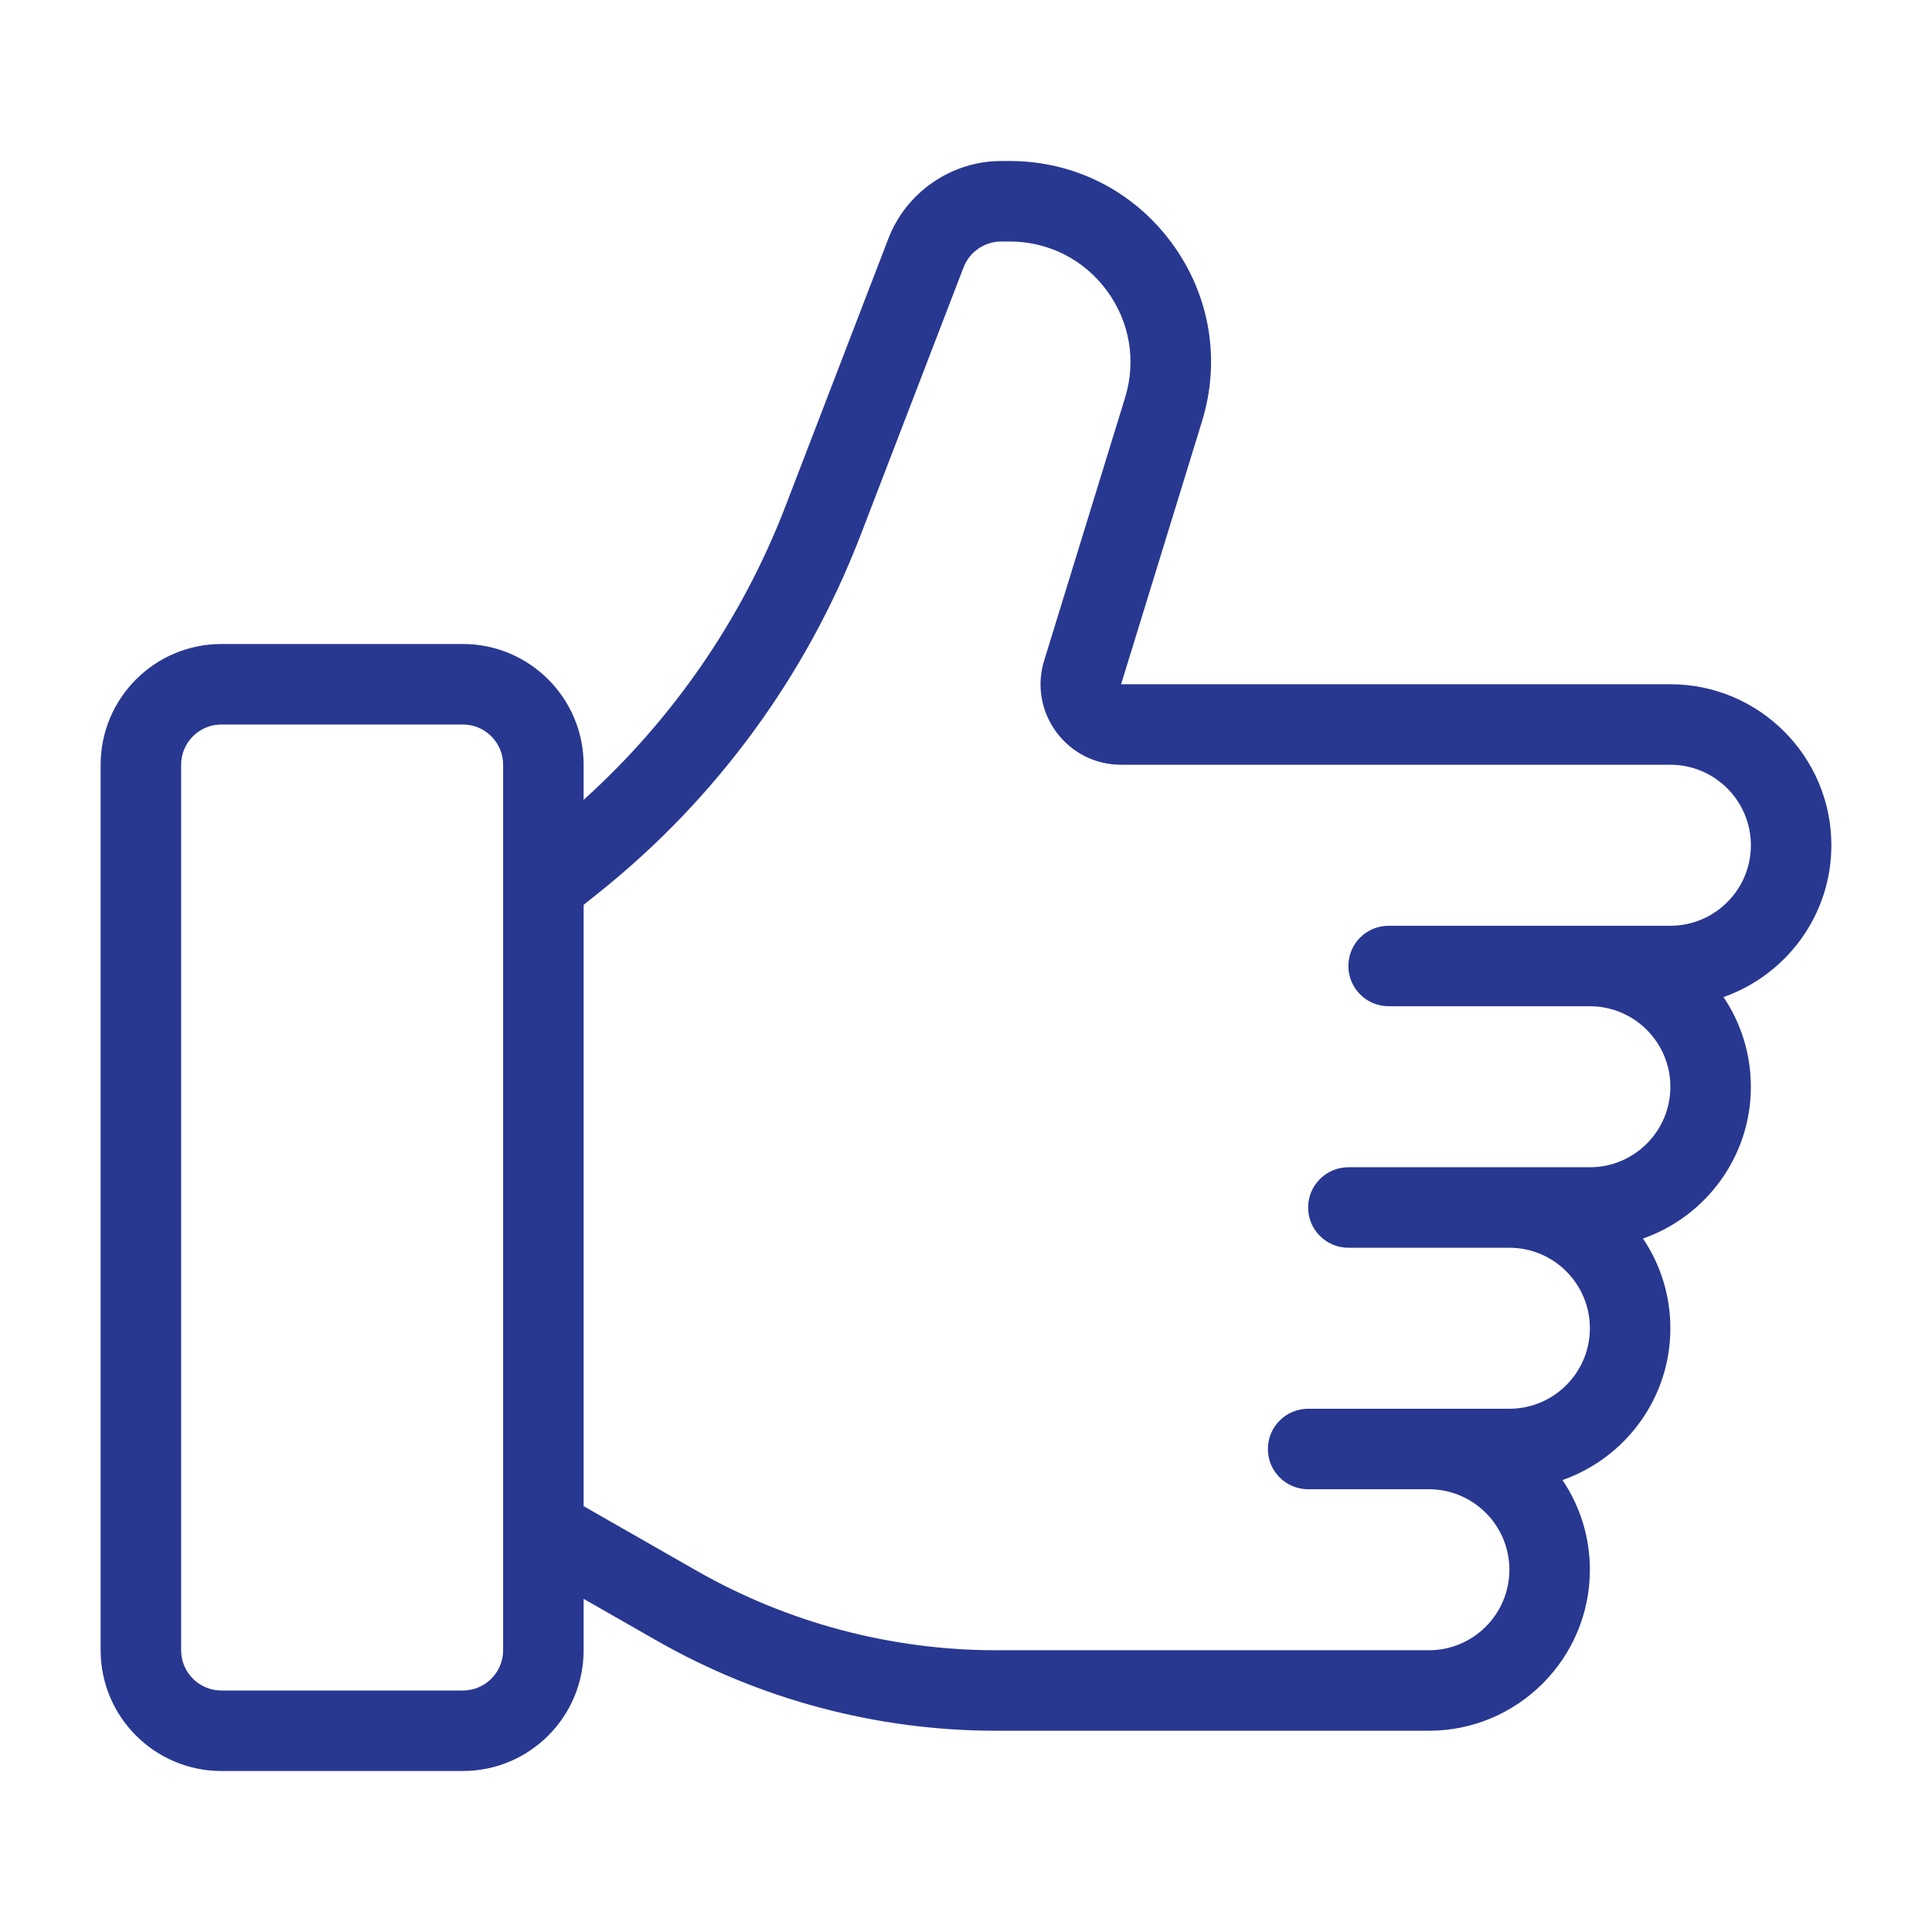 <svg id="Icon" enable-background="new 0 0 96 96" viewBox="0 0 96 96" xmlns="http://www.w3.org/2000/svg"><path id="Like" d="m91 42c0-4.411-3.589-8-8-8h-27.293l4.019-13.059c.943-3.065.392-6.302-1.514-8.882s-4.837-4.059-8.044-4.059h-.421c-2.464 0-4.714 1.545-5.601 3.846l-5.124 13.326c-2.148 5.583-5.594 10.576-10.022 14.571v-1.743c0-3.309-2.691-6-6-6h-12c-3.309 0-6 2.691-6 6v44c0 3.309 2.691 6 6 6h12c3.309 0 6-2.691 6-6v-2.554l3.63 2.074c5.128 2.931 10.961 4.48 16.868 4.48h21.502c4.411 0 8-3.589 8-8 0-1.649-.502-3.182-1.36-4.457 3.116-1.094 5.36-4.058 5.36-7.543 0-1.649-.502-3.182-1.36-4.457 3.116-1.094 5.36-4.058 5.36-7.543 0-1.649-.502-3.182-1.36-4.457 3.116-1.094 5.36-4.058 5.36-7.543zm-66 40c0 1.103-.897 2-2 2h-12c-1.103 0-2-.897-2-2v-44c0-1.103.897-2 2-2h12c1.103 0 2 .897 2 2zm58-36h-14c-1.104 0-2 .896-2 2s.896 2 2 2h10c2.206 0 4 1.794 4 4s-1.794 4-4 4h-12c-1.104 0-2 .896-2 2s.896 2 2 2h8c2.206 0 4 1.794 4 4s-1.794 4-4 4h-10c-1.104 0-2 .896-2 2s.896 2 2 2h6c2.206 0 4 1.794 4 4s-1.794 4-4 4h-21.502c-5.212 0-10.358-1.366-14.884-3.952l-5.614-3.208v-29.879l.791-.633c5.81-4.647 10.293-10.774 12.965-17.72l5.124-13.326c.296-.766 1.046-1.282 1.867-1.282h.421c1.924 0 3.684.888 4.827 2.436s1.474 3.49.908 5.329l-4.02 13.06c-.377 1.226-.155 2.521.606 3.553.764 1.03 1.937 1.622 3.219 1.622h27.292c2.206 0 4 1.794 4 4s-1.794 4-4 4z" fill="#283891" opacity="1" original-fill="#000000"></path></svg>